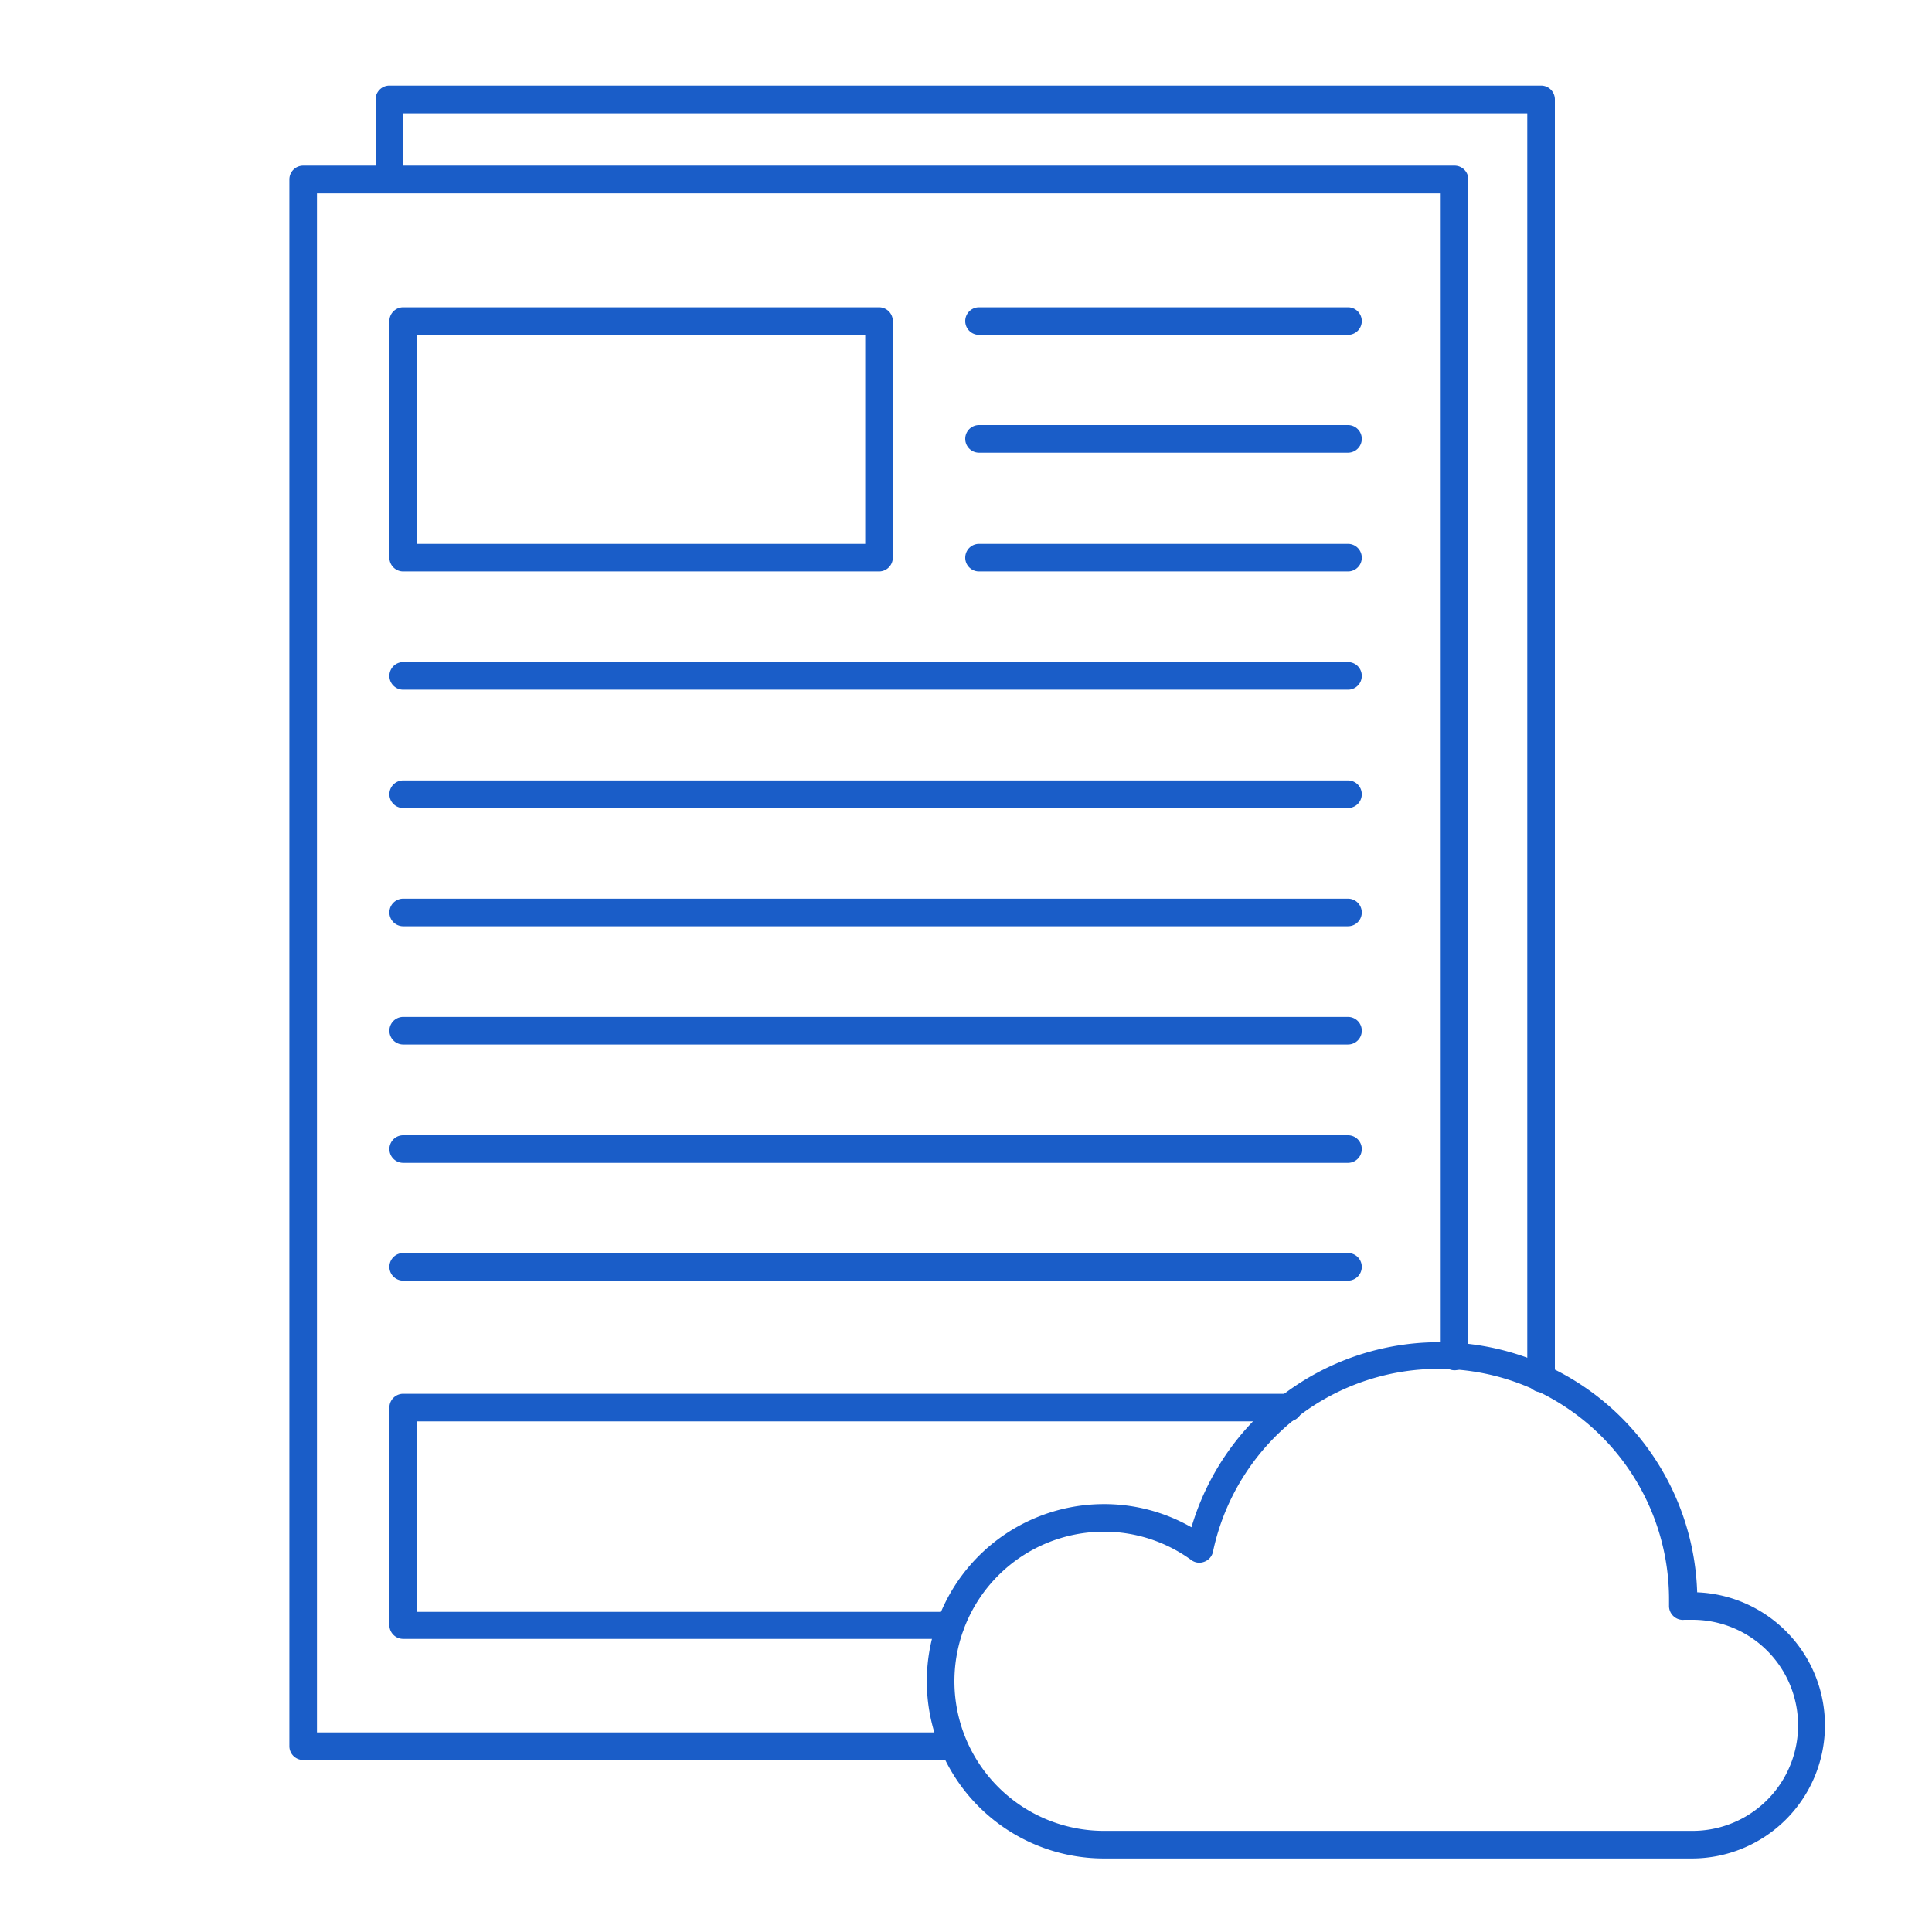 <?xml version="1.0" encoding="utf-8"?>
<svg xmlns="http://www.w3.org/2000/svg" viewBox="0 0 175 175">
  <defs>
    <style>.cls-1{fill:#1a5dc8;}</style>
  </defs>
  <g id="Layer_1" data-name="Layer 1">
    <path class="cls-1" d="M79.62,51.76H36.52a1.25,1.25,0,0,1-1.25-1.25V29.08a1.25,1.25,0,0,1,1.25-1.25h43.1a1.25,1.25,0,0,1,1.25,1.25V50.51A1.25,1.25,0,0,1,79.62,51.76Zm-41.85-2.5h40.6V30.33H37.77Z"/>
    <path class="cls-1" d="M122.1,30.33H88.68a1.25,1.25,0,0,1,0-2.5H122.1a1.25,1.25,0,0,1,0,2.5Z"/>
    <path class="cls-1" d="M122.1,41H88.68a1.25,1.25,0,0,1,0-2.5H122.1a1.25,1.25,0,0,1,0,2.5Z"/>
    <path class="cls-1" d="M122.1,51.76H88.68a1.25,1.25,0,0,1,0-2.5H122.1a1.25,1.25,0,0,1,0,2.5Z"/>
    <path class="cls-1" d="M122.1,62.47H36.52a1.25,1.25,0,0,1,0-2.5H122.1a1.25,1.25,0,0,1,0,2.5Z"/>
    <path class="cls-1" d="M122.1,73.19H36.52a1.25,1.25,0,0,1,0-2.5H122.1a1.25,1.25,0,0,1,0,2.5Z"/>
    <path class="cls-1" d="M122.1,83.9H36.52a1.25,1.25,0,0,1,0-2.5H122.1a1.25,1.25,0,0,1,0,2.5Z"/>
    <path class="cls-1" d="M122.1,94.61H36.52a1.25,1.25,0,1,1,0-2.5H122.1a1.25,1.25,0,0,1,0,2.5Z"/>
    <path class="cls-1" d="M122.1,105.33H36.52a1.25,1.25,0,1,1,0-2.5H122.1a1.25,1.25,0,0,1,0,2.5Z"/>
    <path class="cls-1" d="M122.1,116H36.52a1.25,1.25,0,1,1,0-2.5H122.1a1.25,1.25,0,0,1,0,2.5Z"/>
    <path class="cls-1" d="M86.37,159.42H27.46a1.25,1.25,0,0,1-1.25-1.25V16.26A1.25,1.25,0,0,1,27.46,15H131.78A1.25,1.25,0,0,1,133,16.26V122.87a1.25,1.25,0,0,1-2.5,0V17.51H28.71V156.92H86.37a1.25,1.25,0,0,1,0,2.5Z"/>
    <path class="cls-1" d="M86.06,148.45H36.52a1.25,1.25,0,0,1-1.25-1.25V127.5a1.25,1.25,0,0,1,1.25-1.25h80.19a1.25,1.25,0,0,1,0,2.5H37.77V146H86.06a1.25,1.25,0,0,1,0,2.5Z"/>
    <path class="cls-1" d="M139.59,126.11a1.25,1.25,0,0,1-1.25-1.25V10.26H36.52V15.5a1.25,1.25,0,0,1-2.5,0V9a1.25,1.25,0,0,1,1.25-1.25H139.59A1.25,1.25,0,0,1,140.84,9V124.86A1.25,1.25,0,0,1,139.59,126.11Z"/>
    <path class="cls-1" d="M153.26,168.34H100a16.05,16.05,0,1,1,0-32.1,15.88,15.88,0,0,1,7.92,2.1,23.39,23.39,0,0,1,45.81,5.89,12.06,12.06,0,0,1-.42,24.11ZM100,138.74a13.55,13.55,0,1,0,0,27.1h53.31a9.56,9.56,0,0,0,0-19.12c-.25,0-.49,0-.74,0a1.23,1.23,0,0,1-1-.34,1.25,1.25,0,0,1-.39-.94v-.18c0-.12,0-.23,0-.35a20.88,20.88,0,0,0-41.31-4.35,1.24,1.24,0,0,1-.78.9,1.22,1.22,0,0,1-1.18-.15A13.43,13.43,0,0,0,100,138.74Z"/>
  </g>
</svg>
